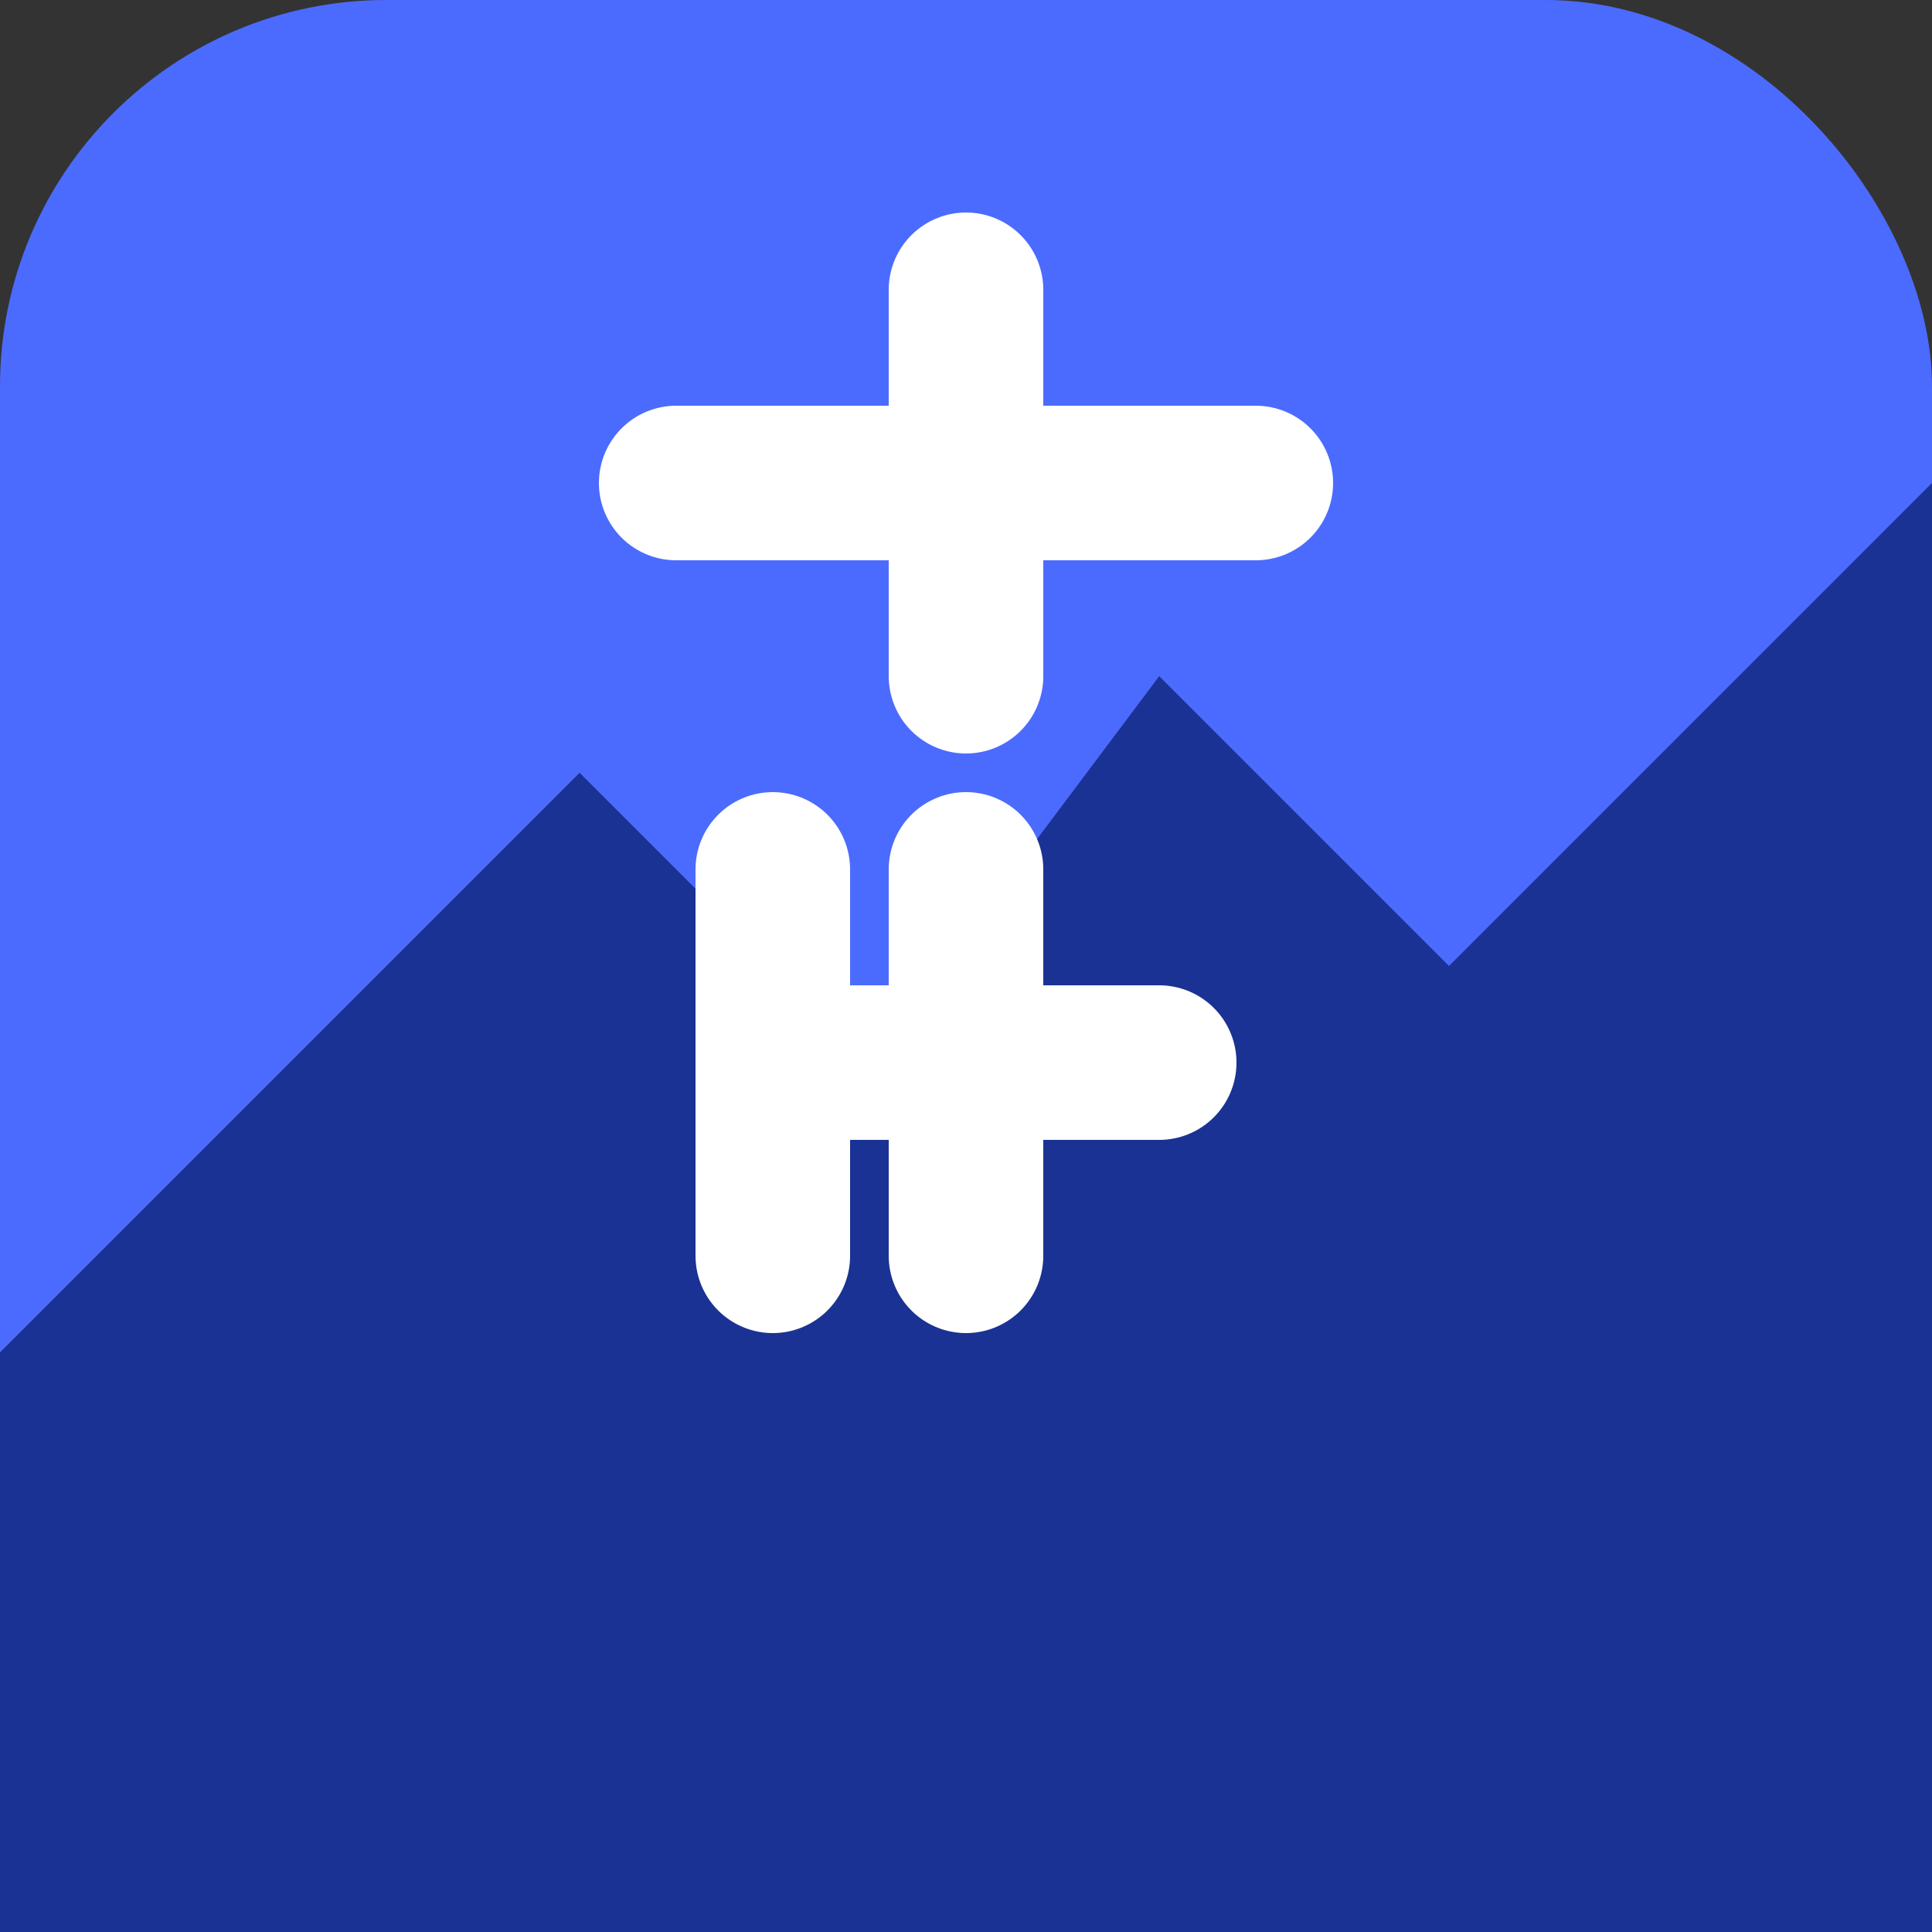 <svg xmlns="http://www.w3.org/2000/svg" viewBox="0 0 100 100" width="100" height="100">
  <rect x="0" y="0" width="100" height="100" fill="#333333" stroke="none"/>
  <!-- 背景 -->
  <rect width="100" height="100" rx="20" fill="#4b6bff"/>
  
  <!-- 山水图案 -->
  <path d="M0,70 L30,40 L45,55 L60,35 L75,50 L100,25 V100 H0 Z" fill="#1a3293"/>
  
  <!-- 河字 -->
  <path d="M50,15 L50,35 M35,25 L65,25" stroke="#ffffff" stroke-width="8" stroke-linecap="round"/>
  
  <!-- 北字 -->
  <path d="M50,45 L50,65 M40,55 L60,55 M40,45 L40,65" stroke="#ffffff" stroke-width="8" stroke-linecap="round" stroke-linejoin="round"/>
  
  <style>
    @media (prefers-color-scheme: dark) {
      rect { fill: #2541b7; }
      path:first-of-type { fill: #132878; }
    }
  </style>
</svg>
